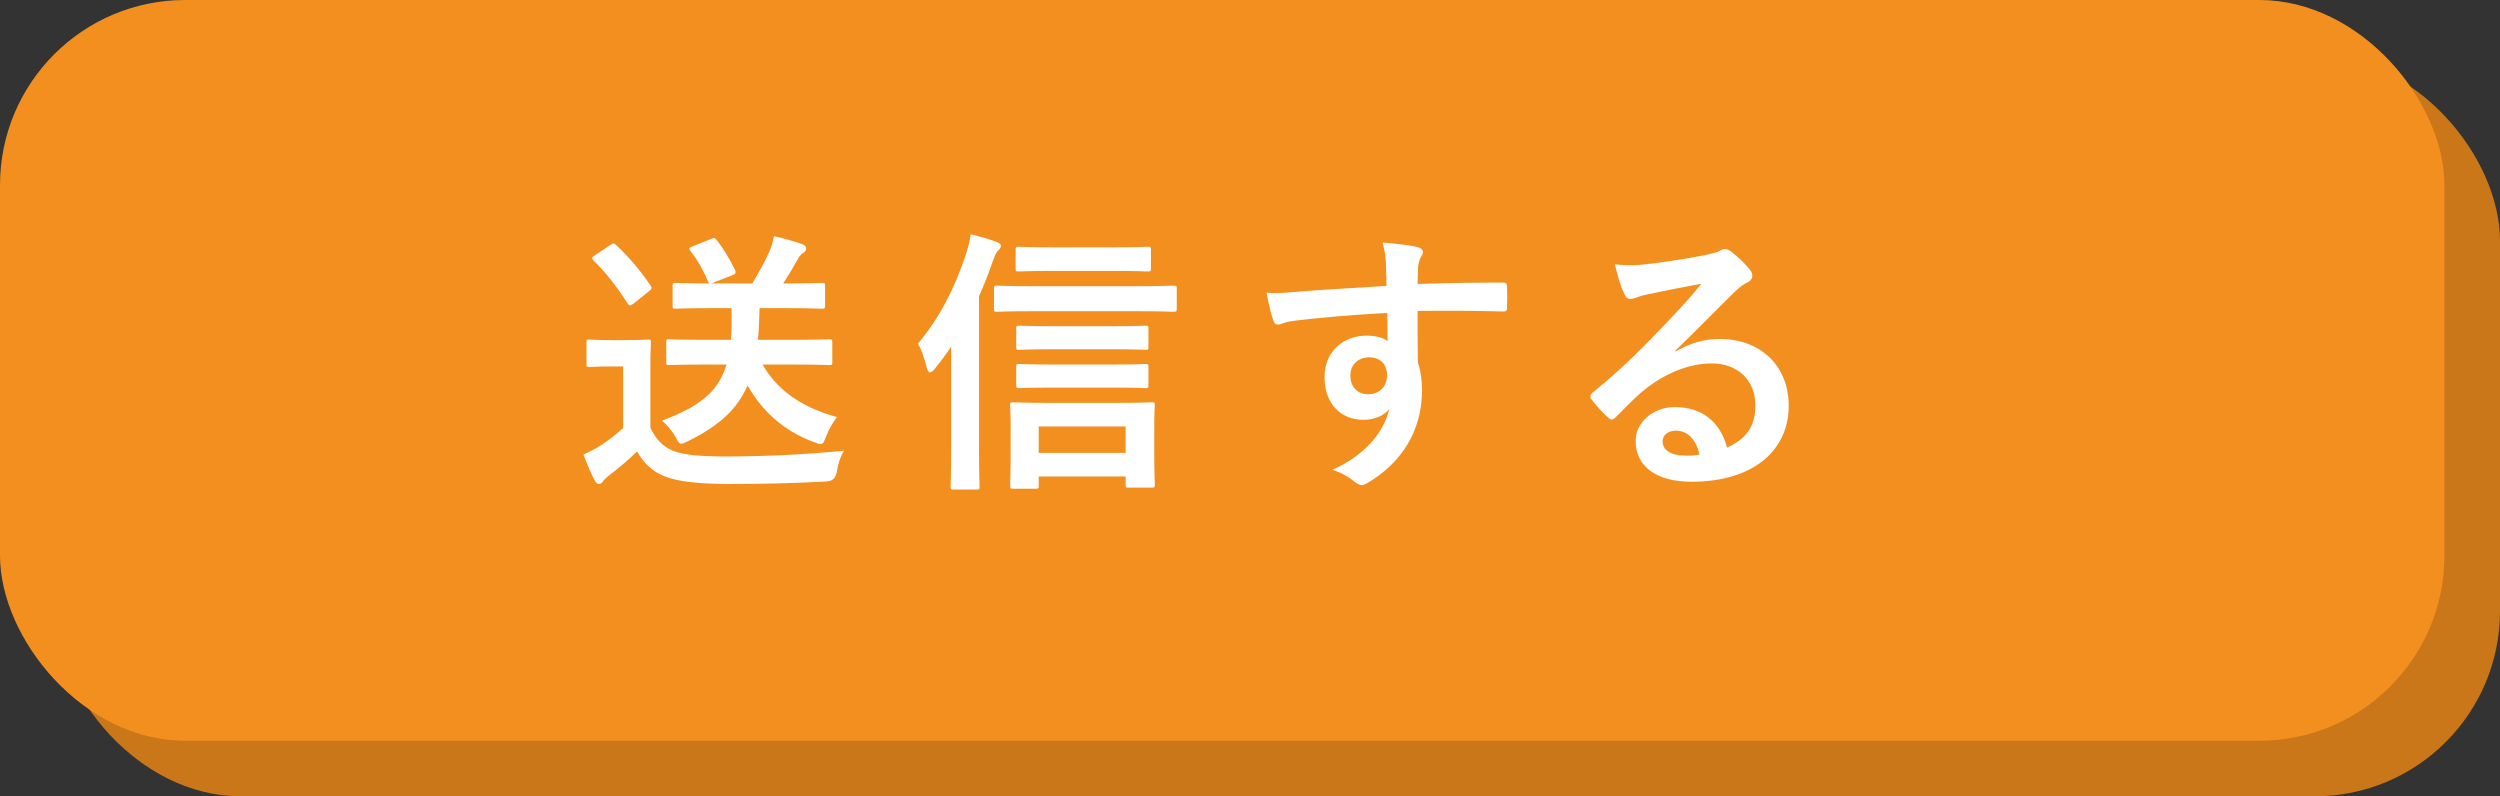 <?xml version="1.0" encoding="UTF-8"?><svg id="_レイヤー_2" xmlns="http://www.w3.org/2000/svg" viewBox="0 0 270 86"><rect x="0" y="0" width="270" height="86" fill="#333333" stroke="none"/><defs><style>.cls-1{fill:#c97719;}.cls-1,.cls-2,.cls-3{stroke-width:0px;}.cls-2{fill:#f38f1e;}.cls-3{fill:#fff;}</style></defs><g id="_レイヤー_2-2"><rect class="cls-1" x="6" y="6" width="264" height="80" rx="20" ry="20"/><rect class="cls-2" width="264" height="80" rx="20" ry="20"/><path class="cls-3" d="m70.24,46.21c.63,1.23,1.26,1.98,2.49,2.49,1.05.42,2.94.6,5.55.6,3.87,0,8.43-.18,12.9-.63-.42.6-.69,1.47-.81,2.31q-.15.96-1.11,1.02c-3.81.21-7.38.27-10.5.27s-5.58-.24-7.02-.84c-1.38-.57-2.19-1.41-2.94-2.67-.93.9-1.98,1.8-3.09,2.64-.3.24-.48.42-.6.6-.15.21-.27.27-.45.27-.12,0-.3-.12-.42-.36-.42-.78-.81-1.74-1.23-2.82.75-.36,1.2-.57,1.77-.93.87-.54,1.74-1.23,2.52-1.92v-6.66h-1.41c-1.62,0-2.04.06-2.19.06-.33,0-.36-.03-.36-.36v-2.28c0-.3.03-.33.36-.33.15,0,.57.06,2.19.06h1.83c1.59,0,2.07-.06,2.25-.06.3,0,.33.03.33.33,0,.18-.06,1.02-.06,2.85v6.36Zm-4.35-19.74c.3-.21.39-.24.63-.03,1.32,1.23,2.61,2.73,3.75,4.41.15.24.15.36-.18.6l-1.68,1.35c-.18.12-.27.18-.36.18-.12,0-.18-.06-.27-.21-1.14-1.8-2.4-3.39-3.69-4.65-.21-.24-.18-.33.15-.54l1.65-1.11Zm10.44,12.9c-2.91,0-3.87.06-4.05.06-.3,0-.33-.03-.33-.33v-2.13c0-.3.03-.33.33-.33.18,0,1.14.06,4.05.06h2.61c.09-.99.09-2.13.06-3.42h-2.1c-2.79,0-3.78.06-3.96.06-.3,0-.3-.03-.3-.33v-2.1c0-.33,0-.36.3-.36.18,0,1.08.06,3.63.06-.63-1.44-1.14-2.4-2.01-3.51-.21-.27-.12-.36.21-.48l2.01-.81c.39-.15.42-.15.63.12.81,1.05,1.35,1.98,1.98,3.24.12.3.06.42-.33.57l-2.25.87h4.44c.75-1.26,1.38-2.4,1.83-3.42.21-.45.36-.96.51-1.68,1.14.24,2.13.54,3.09.87.24.09.39.24.39.42,0,.24-.12.39-.36.54-.27.18-.42.42-.57.69-.54.96-1.02,1.77-1.56,2.58h.24c2.82,0,3.78-.06,3.96-.06.3,0,.33.03.33.36v2.1c0,.3-.03.33-.33.33-.18,0-1.14-.06-3.96-.06h-2.79c-.03,1.26-.06,2.4-.18,3.42h3.63c2.91,0,3.9-.06,4.08-.06.3,0,.33.03.33.33v2.13c0,.3-.03.33-.33.33-.18,0-1.17-.06-4.08-.06h-3.12c1.44,2.52,3.9,4.56,8.04,5.67-.39.51-.84,1.2-1.17,2.07-.21.6-.33.84-.6.84-.15,0-.36-.06-.66-.18-3.42-1.23-5.76-3.51-7.23-6.15-1.11,2.58-3.09,4.38-6.45,6.03-.36.18-.54.27-.72.27-.24,0-.33-.24-.63-.75-.42-.75-.93-1.29-1.44-1.74,3.96-1.5,6.06-3.03,6.96-6.06h-2.13Z"/><path class="cls-3" d="m102.73,37.42c-.54.84-1.14,1.62-1.77,2.4-.21.27-.39.39-.54.39s-.24-.18-.33-.51c-.3-1.2-.6-2.01-.96-2.58,2.34-2.76,4.02-6.09,5.19-9.66.27-.81.42-1.44.51-2.16,1.11.27,1.86.48,2.76.81.36.12.51.27.51.45,0,.21-.18.39-.33.54-.18.18-.33.48-.6,1.26-.42,1.2-.9,2.43-1.44,3.66v15.96c0,2.94.06,4.41.06,4.56,0,.3-.03.33-.33.33h-2.49c-.27,0-.3-.03-.3-.33,0-.18.06-1.62.06-4.56v-10.56Zm9.09-3.81c-2.97,0-3.96.06-4.14.06-.3,0-.33-.03-.33-.36v-2.1c0-.33.03-.36.33-.36.18,0,1.17.06,4.14.06h10.8c2.94,0,3.93-.06,4.11-.06.33,0,.36.03.36.36v2.1c0,.33-.03.36-.36.36-.18,0-1.17-.06-4.11-.06h-10.8Zm-2.4,19.17c-.3,0-.33-.03-.33-.33,0-.15.06-.9.06-3.99v-2.04c0-1.77-.06-2.49-.06-2.67,0-.27.03-.3.33-.3.21,0,1.17.06,3.93.06h7.17c2.73,0,3.69-.06,3.87-.06.3,0,.33.03.33.3,0,.18-.06.9-.06,2.31v2.34c0,3.03.06,3.78.06,3.96,0,.27-.03.3-.33.3h-2.49c-.3,0-.33-.03-.33-.3v-.9h-9.39v.99c0,.3-.03.33-.33.33h-2.43Zm4.35-23.52c-2.67,0-3.57.06-3.75.06-.3,0-.33-.03-.33-.33v-2.01c0-.3.03-.33.33-.33.18,0,1.08.06,3.75.06h6.48c2.64,0,3.51-.06,3.69-.06.33,0,.36.03.36.33v2.01c0,.3-.03.33-.36.33-.18,0-1.05-.06-3.69-.06h-6.48Zm.03,8.46c-2.64,0-3.54.06-3.72.06-.3,0-.33-.03-.33-.3v-1.98c0-.3.03-.33.33-.33.18,0,1.08.06,3.72.06h6.21c2.64,0,3.51-.06,3.69-.06.3,0,.33.03.33.33v1.98c0,.27-.03.3-.33.3-.18,0-1.05-.06-3.69-.06h-6.21Zm0,4.14c-2.64,0-3.54.06-3.72.06-.3,0-.33-.03-.33-.33v-1.95c0-.3.03-.33.33-.33.18,0,1.08.06,3.72.06h6.21c2.64,0,3.51-.06,3.69-.06.3,0,.33.03.33.33v1.95c0,.3-.03.33-.33.33-.18,0-1.05-.06-3.69-.06h-6.21Zm-1.62,7.05h9.39v-2.85h-9.39v2.85Z"/><path class="cls-3" d="m149.68,28.39c-.06-.87-.12-1.29-.36-2.19,1.35.09,2.79.27,3.51.42.51.09.84.3.84.57,0,.24-.09.39-.27.69-.09.18-.18.48-.24.87-.03.39-.03.78-.06,1.92,3.24-.12,6.33-.15,9.21-.15.36,0,.42.06.45.45.03.75.03,1.53,0,2.28,0,.33-.15.42-.51.39-3.12-.09-6.03-.09-9.15-.06,0,1.83,0,3.75.03,5.58.3.81.45,1.98.45,2.97,0,3.48-1.41,7.11-5.34,9.69-.51.33-.9.57-1.17.57s-.6-.21-.9-.45c-.69-.57-1.5-.96-2.28-1.2,3.51-1.56,5.61-4.08,6.15-6.6-.6.87-1.83,1.2-2.82,1.2-2.37,0-4.17-1.71-4.17-4.59s2.1-4.5,4.53-4.5c.9,0,1.8.18,2.28.6,0-1.05-.03-2.07-.03-3.06-3.78.21-8.01.57-10.38.9-.66.09-1.14.36-1.41.36-.3,0-.42-.12-.51-.42-.24-.6-.51-1.8-.75-3.03,1.11.12,2.07,0,3.66-.12,1.83-.15,5.7-.39,9.3-.6-.03-.93-.03-1.68-.06-2.49Zm-3.84,12.15c0,1.32.84,2.04,1.92,2.04s2.04-.69,2.04-2.07c0-1.23-.78-1.92-1.98-1.92-.93,0-1.98.63-1.98,1.95Z"/><path class="cls-3" d="m180.97,37.96c1.68-.96,3.09-1.35,4.77-1.35,4.38,0,7.44,2.88,7.44,7.2,0,5.01-4.05,8.22-10.47,8.22-3.78,0-6.06-1.62-6.06-4.41,0-2.01,1.89-3.66,4.23-3.66,2.82,0,4.89,1.5,5.64,4.38,2.1-.96,3.06-2.28,3.06-4.56,0-2.73-1.92-4.53-4.71-4.53-2.49,0-5.25,1.11-7.68,3.18-.87.78-1.71,1.65-2.61,2.55-.21.21-.36.33-.51.33-.12,0-.27-.09-.45-.27-.63-.54-1.29-1.32-1.77-1.95-.18-.24-.09-.45.15-.69,2.34-1.89,4.41-3.81,7.11-6.63,1.86-1.92,3.27-3.42,4.65-5.13-1.8.33-3.93.75-5.79,1.14-.39.09-.78.18-1.26.36-.15.06-.45.15-.6.15-.3,0-.51-.15-.66-.51-.36-.69-.63-1.53-1.05-3.24.9.12,1.89.12,2.79.06,1.83-.18,4.47-.57,6.81-1.02.75-.15,1.35-.3,1.65-.45.15-.09.42-.24.57-.24.3,0,.48.09.69.24.9.69,1.5,1.29,2.01,1.92.24.27.33.48.33.72,0,.3-.18.57-.51.72-.51.24-.75.45-1.32.96-2.19,2.13-4.2,4.23-6.48,6.42l.03.09Zm.03,8.55c-.87,0-1.44.51-1.44,1.14,0,.93.81,1.56,2.61,1.56.54,0,.93-.03,1.38-.12-.39-1.65-1.29-2.58-2.55-2.58Z"/></g></svg>